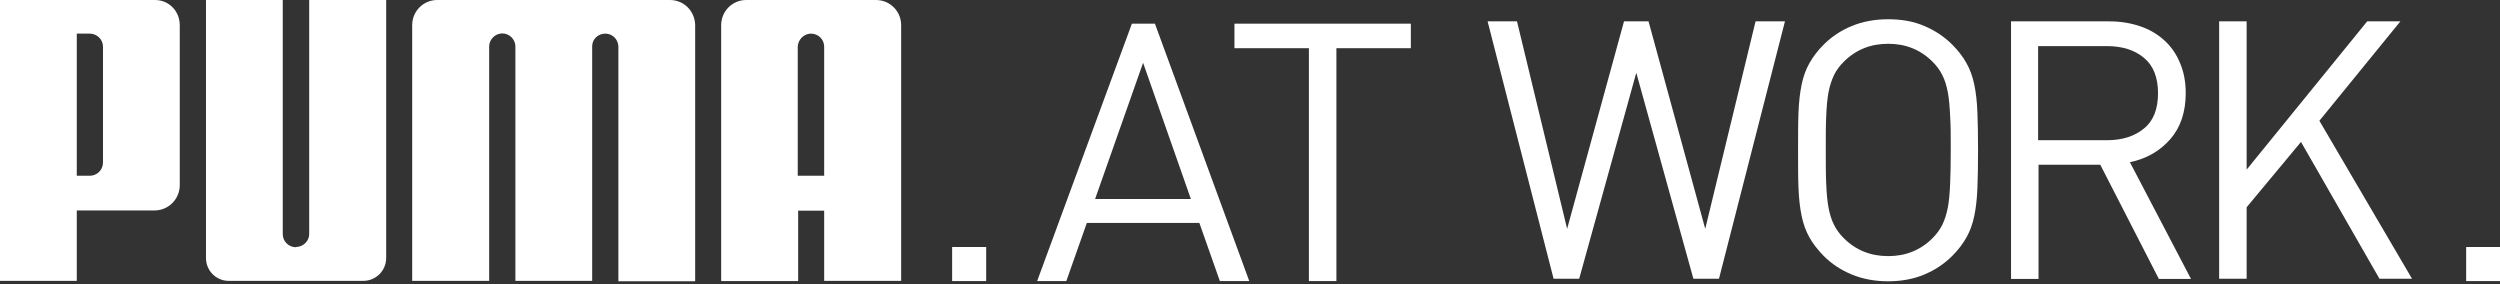 <svg width="220" height="25" viewBox="0 0 220 25" fill="none" xmlns="http://www.w3.org/2000/svg">
<rect x="0" y="0" width="220" height="25" fill="#333333" stroke="none"/>
<g clip-path="url(#clip0_161_29828)">
<path d="M26.037 21.756C25.404 21.756 24.883 21.235 24.883 20.621V0H18.127V22.705C18.127 23.822 19.02 24.715 20.118 24.715H31.974C33.09 24.715 33.984 23.803 33.984 22.705V0H27.209V20.602C27.209 21.235 26.669 21.719 26.055 21.738" fill="white"/>
<path d="M48.705 0H38.469C37.259 0 36.273 0.986 36.273 2.215V24.715H43.047V4.076C43.047 3.462 43.587 2.941 44.201 2.941C44.815 2.941 45.336 3.443 45.355 4.057V24.715H52.111V4.076C52.111 3.443 52.632 2.959 53.264 2.959C53.897 2.959 54.4 3.462 54.418 4.094V24.753H61.174V2.215C61.156 0.986 60.188 0 58.959 0H48.705Z" fill="white"/>
<path d="M13.605 18.518H6.756V24.715H0V0H13.642C14.87 0 15.819 0.986 15.819 2.215V16.285C15.819 17.513 14.833 18.518 13.605 18.518ZM9.064 4.113C9.064 3.443 8.505 2.959 7.91 2.959H6.756V15.466H7.91C8.505 15.466 9.064 14.982 9.064 14.293V4.113Z" fill="white"/>
<path d="M72.527 24.734V18.537H70.238V24.734H63.463V2.215C63.463 0.986 64.45 0 65.659 0H77.087C78.315 0 79.301 0.986 79.301 2.215V24.715H72.527V24.734ZM72.527 15.466V4.076C72.508 3.443 71.987 2.959 71.373 2.959C70.759 2.959 70.238 3.462 70.201 4.094V15.466H72.527Z" fill="white"/>
<path d="M109.935 24.734H107.348L105.543 19.616H95.642L93.836 24.734H91.268L99.606 2.084H101.634L109.935 24.734ZM96.368 17.513H104.798L100.592 5.527L96.368 17.513Z" fill="white"/>
<path d="M124.154 4.243H117.603V24.734H115.183V4.243H108.632V2.084H124.154V4.243Z" fill="white"/>
<path d="M151.27 24.529H149.018L143.993 6.402L138.968 24.529H136.716L130.909 1.88H133.496L137.907 20.137L142.913 1.88H145.072L150.06 20.137L154.489 1.88H157.076L151.27 24.529Z" fill="white"/>
<path d="M166.159 1.694C167.35 1.694 168.41 1.88 169.341 2.289C170.272 2.68 171.09 3.22 171.798 3.927C172.319 4.448 172.747 5.006 173.045 5.546C173.361 6.104 173.584 6.719 173.733 7.426C173.882 8.133 173.975 8.933 174.012 9.882C174.05 10.813 174.068 11.93 174.068 13.214C174.068 14.498 174.05 15.615 174.012 16.564C173.975 17.494 173.882 18.313 173.733 19.02C173.584 19.728 173.361 20.342 173.045 20.9C172.728 21.458 172.319 21.998 171.798 22.519C171.09 23.227 170.272 23.766 169.341 24.157C168.41 24.548 167.35 24.753 166.159 24.753C164.967 24.753 163.907 24.548 162.957 24.157C162.008 23.766 161.189 23.227 160.482 22.519C159.961 21.98 159.533 21.44 159.235 20.9C158.919 20.342 158.696 19.728 158.547 19.02C158.398 18.313 158.305 17.494 158.268 16.564C158.23 15.633 158.23 14.517 158.23 13.214C158.23 11.911 158.23 10.813 158.268 9.882C158.305 8.952 158.398 8.133 158.547 7.426C158.696 6.719 158.919 6.104 159.235 5.546C159.552 4.988 159.961 4.448 160.482 3.927C161.189 3.22 162.008 2.68 162.957 2.289C163.907 1.898 164.967 1.694 166.159 1.694ZM166.159 3.852C164.614 3.852 163.311 4.374 162.25 5.434C161.897 5.788 161.599 6.179 161.394 6.607C161.189 7.035 161.022 7.537 160.91 8.114C160.799 8.691 160.743 9.399 160.706 10.217C160.668 11.036 160.668 12.023 160.668 13.195C160.668 14.368 160.668 15.354 160.706 16.173C160.743 16.992 160.799 17.699 160.91 18.276C161.022 18.853 161.171 19.355 161.394 19.783C161.599 20.212 161.897 20.602 162.25 20.956C163.311 22.017 164.614 22.538 166.159 22.538C167.703 22.538 169.006 22.017 170.067 20.956C170.42 20.602 170.718 20.193 170.923 19.783C171.128 19.355 171.295 18.853 171.407 18.276C171.519 17.699 171.574 16.992 171.612 16.173C171.649 15.354 171.667 14.368 171.667 13.195C171.667 12.023 171.667 11.036 171.612 10.217C171.574 9.399 171.519 8.71 171.407 8.114C171.295 7.537 171.146 7.035 170.923 6.607C170.718 6.179 170.42 5.788 170.067 5.434C169.006 4.374 167.703 3.852 166.159 3.852Z" fill="white"/>
<path d="M185.626 1.88C186.593 1.88 187.505 2.029 188.324 2.308C189.162 2.587 189.869 3.015 190.464 3.555C191.06 4.094 191.525 4.764 191.842 5.546C192.177 6.328 192.344 7.202 192.344 8.189C192.344 9.845 191.897 11.204 190.986 12.246C190.074 13.288 188.883 13.977 187.431 14.274L192.809 24.548H189.981L184.825 14.498H179.391V24.548H176.971V1.88H185.663H185.626ZM179.354 4.039V12.339H185.402C186.742 12.339 187.822 12.004 188.659 11.315C189.497 10.645 189.906 9.603 189.906 8.207C189.906 6.812 189.497 5.769 188.659 5.081C187.822 4.392 186.742 4.057 185.402 4.057H179.354V4.039Z" fill="white"/>
<path d="M204.106 10.627L212.258 24.529H209.392L202.487 12.488L197.704 18.239V24.529H195.285V1.88H197.704V14.926L208.312 1.88H211.234L204.106 10.627Z" fill="white"/>
<path d="M86.783 21.738H83.787V24.734H86.783V21.738Z" fill="white"/>
<path d="M220.019 21.738H217.022V24.734H220.019V21.738Z" fill="white"/>
</g>
<defs>
<clipPath id="clip0_161_29828">
<rect width="220" height="24.734" fill="white"/>
</clipPath>
</defs>
</svg>
